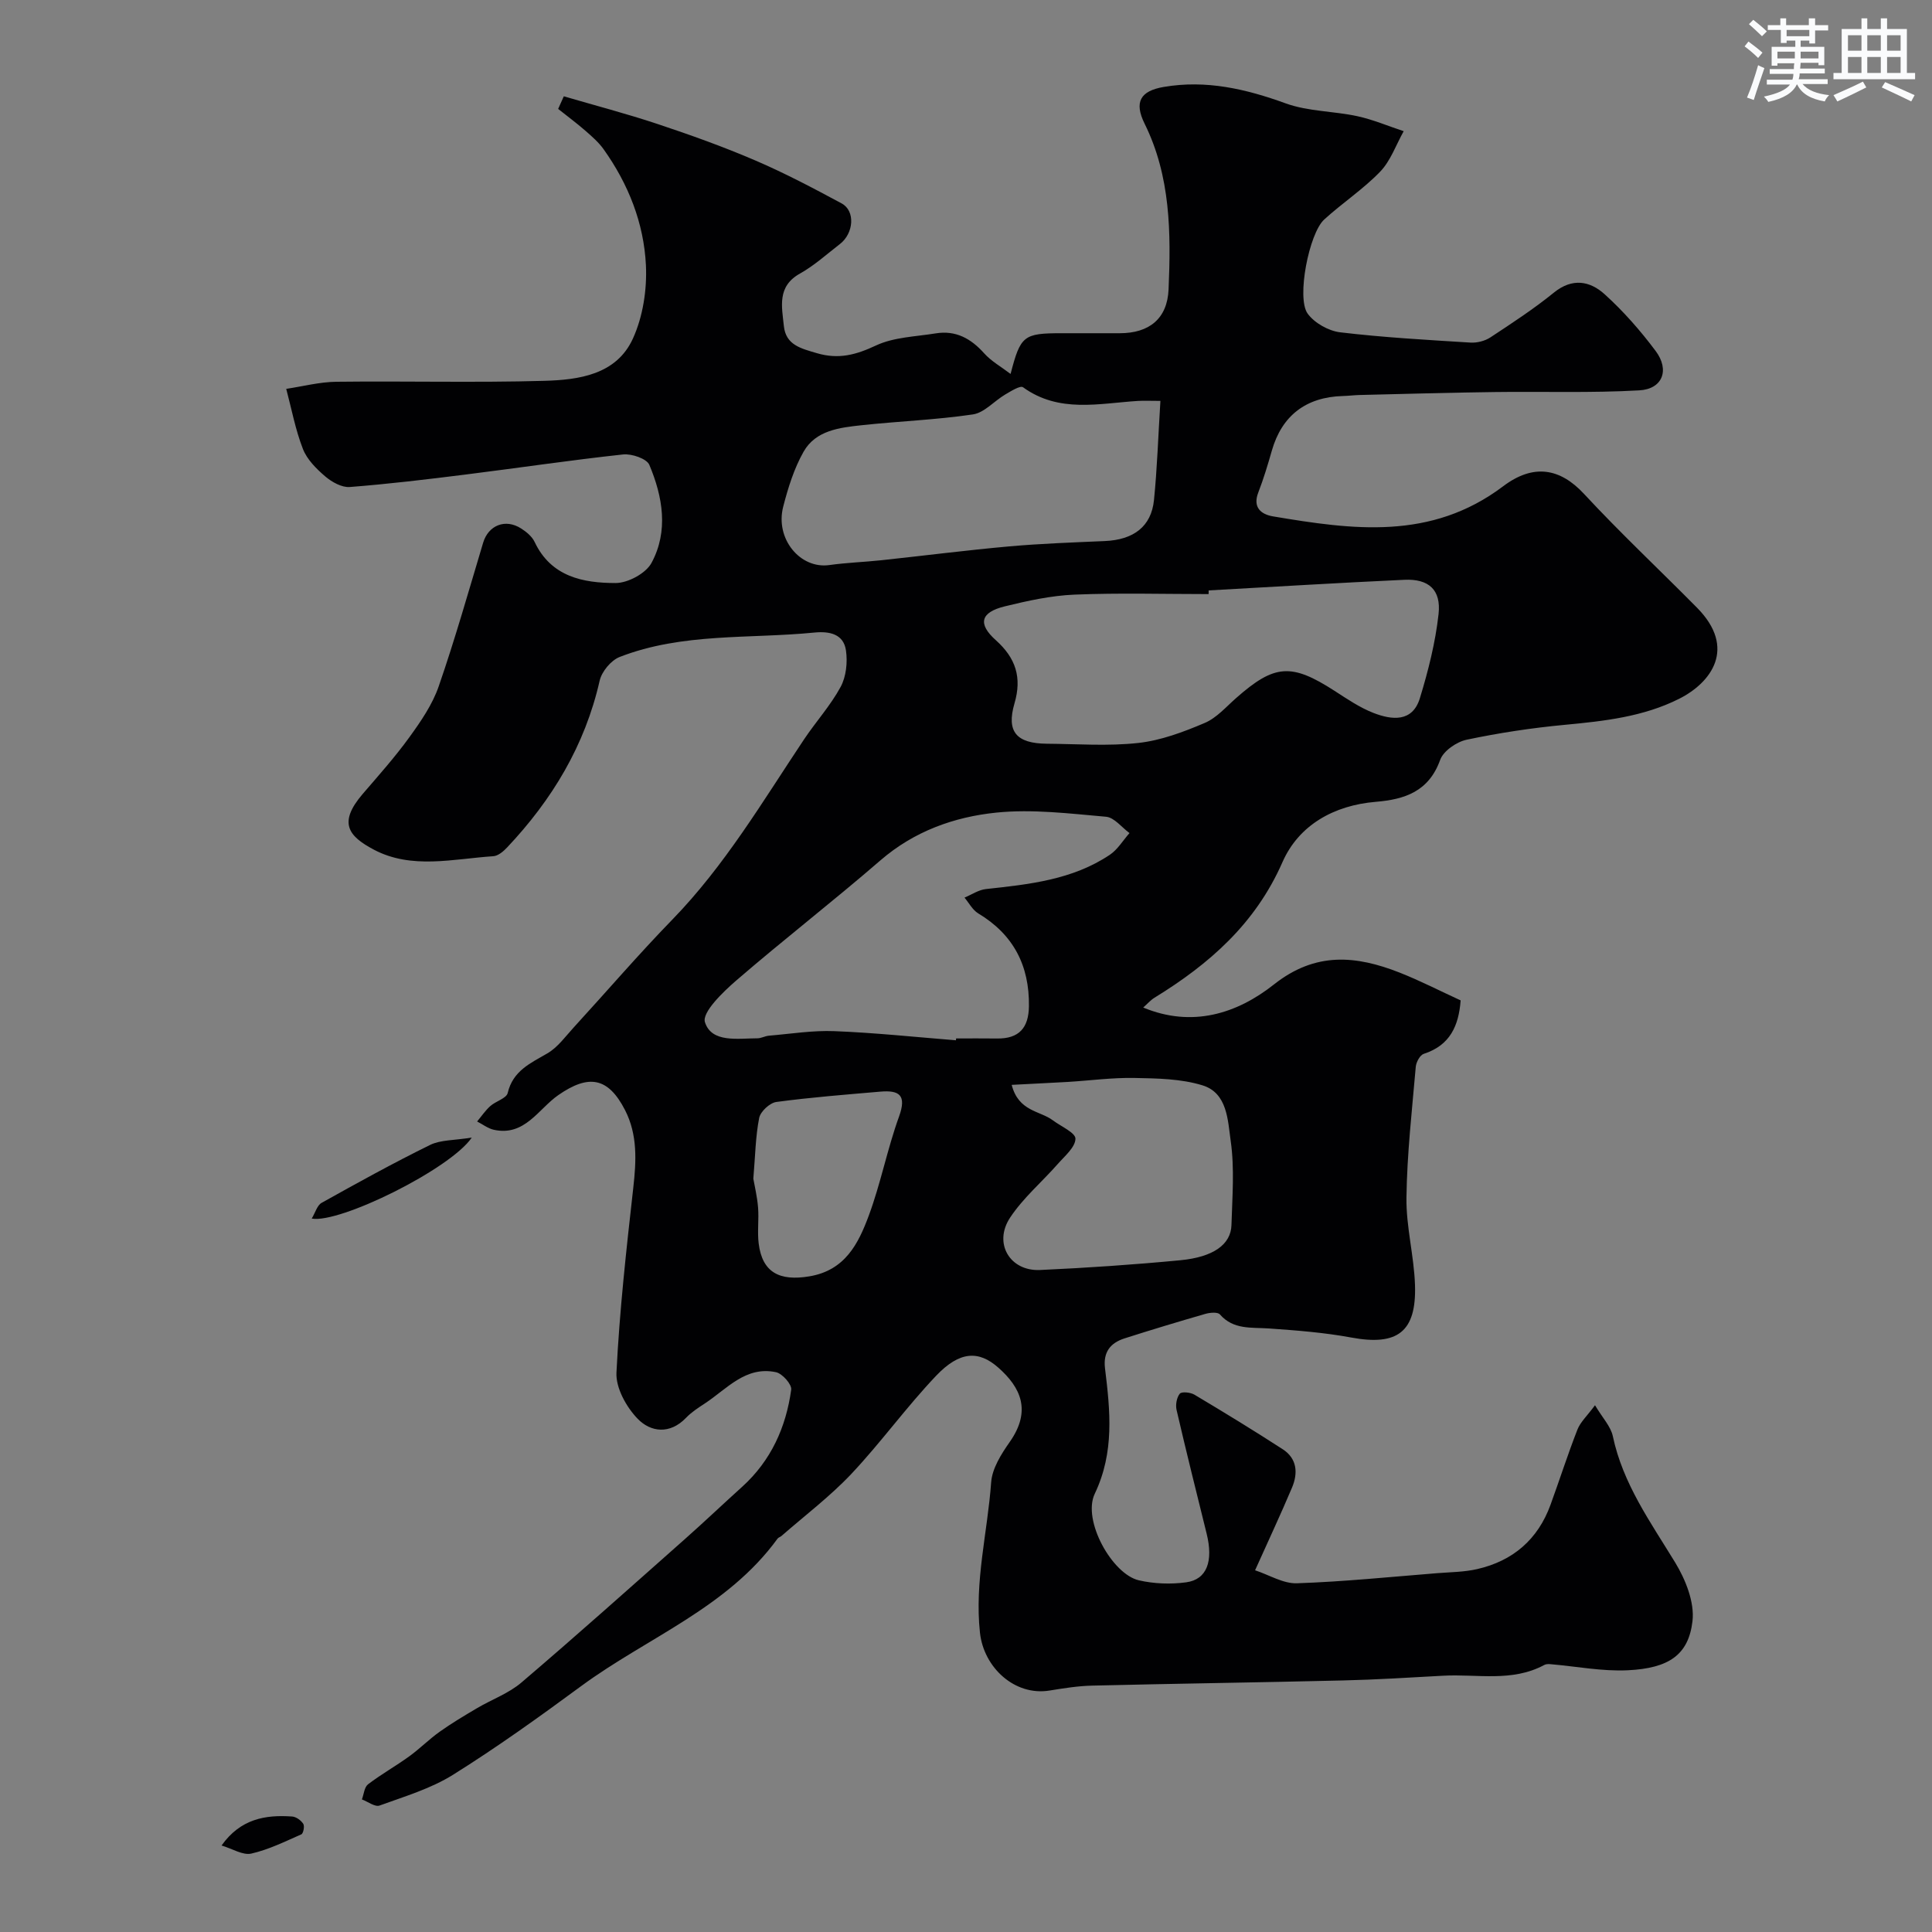 <svg enable-background="new 0 0 400 400" viewBox="0 0 400 400" xmlns="http://www.w3.org/2000/svg"><rect x="0" y="0" width="400" height="400" fill="#808080" stroke="none"/><g fill="#010103"><path d="m116.73 19.94c6.49 1.9 13.05 3.61 19.46 5.75 6.79 2.26 13.55 4.68 20.12 7.5 6.13 2.63 12.07 5.76 17.95 8.93 2.85 1.53 2.52 6.18-.37 8.41-2.72 2.1-5.3 4.45-8.27 6.11-4.78 2.67-3.74 6.87-3.33 10.86.41 3.94 3.53 4.64 6.83 5.62 4.51 1.33 8.1.35 12.24-1.59 3.71-1.74 8.21-1.83 12.38-2.51 4.15-.67 7.29 1.07 10.03 4.14 1.46 1.63 3.49 2.76 5.46 4.26 2.06-7.96 2.69-8.43 10.6-8.43h12c6.11 0 9.85-3.02 10.11-9.07.5-11.71.44-23.39-4.96-34.31-2.22-4.49-.88-6.79 3.96-7.61 8.77-1.5 16.98.4 25.24 3.4 4.66 1.69 9.94 1.59 14.86 2.66 3.26.71 6.39 2.05 9.58 3.1-1.59 2.83-2.7 6.13-4.88 8.39-3.51 3.64-7.84 6.48-11.59 9.91-3.12 2.86-5.75 16.2-3.43 19.45 1.4 1.95 4.33 3.6 6.74 3.89 8.96 1.07 17.99 1.57 27 2.13 1.35.08 2.97-.33 4.1-1.07 4.49-2.96 9.01-5.91 13.17-9.29 3.81-3.09 7.46-2.39 10.47.33 3.9 3.52 7.43 7.55 10.58 11.76 2.95 3.94 1.45 7.89-3.39 8.16-10 .57-20.05.21-30.08.35-9.27.12-18.54.39-27.81.61-1.16.03-2.31.18-3.46.21-7.66.21-12.65 4.07-14.72 11.31-.83 2.91-1.71 5.83-2.8 8.65-1.22 3.14.61 4.55 3.04 4.96 16.48 2.77 32.7 5.04 47.66-6.24 6.26-4.72 11.77-3.76 16.73 1.58 7.52 8.11 15.61 15.69 23.39 23.56 8.29 8.38 2.94 15.53-3.68 18.86-7.42 3.74-15.54 4.63-23.71 5.4-6.81.64-13.61 1.67-20.29 3.08-2.09.44-4.82 2.32-5.49 4.18-2.35 6.53-7.3 8.18-13.34 8.68-8.64.72-15.94 4.81-19.31 12.49-5.6 12.75-15.15 21.1-26.5 28.07-.81.5-1.46 1.26-2.33 2.03 10.13 4.21 19.41 1.28 27.08-4.79 8.61-6.8 16.98-5.99 25.99-2.45 4.24 1.67 8.31 3.77 12.65 5.76-.39 5.21-2.16 9.3-7.64 11.07-.78.25-1.56 1.71-1.65 2.67-.78 9.02-1.81 18.06-1.93 27.1-.08 6.02 1.57 12.04 1.77 18.09.32 9.75-3.67 12.64-13.2 10.87-5.62-1.04-11.38-1.48-17.1-1.88-3.62-.25-7.28.3-10.09-2.9-.46-.53-2.05-.39-3-.12-5.61 1.62-11.19 3.3-16.75 5.08-2.93.94-4.45 2.84-4.04 6.19 1.07 8.77 1.99 17.34-2.12 25.97-2.63 5.52 3.61 16.67 9.14 17.93 3.14.72 6.59.85 9.79.41 4.29-.58 5.65-4.36 4.23-10.08-2.11-8.52-4.24-17.04-6.22-25.59-.25-1.06.01-2.58.66-3.38.39-.47 2.21-.29 3.03.2 6.16 3.67 12.28 7.41 18.3 11.31 2.97 1.93 3.17 4.94 1.91 7.93-2.33 5.51-4.87 10.94-7.65 17.12 2.94.97 5.84 2.79 8.67 2.69 9.68-.33 19.35-1.32 29.01-2.09 2.78-.22 5.63-.23 8.32-.85 7.37-1.69 12.54-6.11 15.16-13.29 1.89-5.18 3.57-10.45 5.58-15.59.61-1.56 2-2.82 3.64-5.04 1.56 2.63 3.26 4.38 3.69 6.41 2.08 9.86 7.8 17.78 12.9 26.14 2.16 3.54 4.05 8.26 3.59 12.16-.82 6.98-4.9 9.75-13.39 10.16-5.31.26-10.68-.81-16.02-1.26-.42-.04-.92-.03-1.27.16-6.68 3.61-13.93 1.84-20.95 2.23-6.93.38-13.87.82-20.81.98-17.3.42-34.59.65-51.89 1.07-2.94.07-5.88.55-8.79 1.02-7.21 1.17-13.62-4.77-14.4-11.98-1.15-10.6 1.57-20.78 2.32-31.15.21-2.87 2.1-5.85 3.84-8.33 4.59-6.53 2.22-11.34-2.34-15.38-4.07-3.61-8.01-3.46-12.88 1.65-6.17 6.48-11.43 13.82-17.57 20.34-4.41 4.67-9.61 8.6-14.47 12.85-.25.21-.63.3-.81.55-10.41 14.34-26.99 20.48-40.63 30.51-8.67 6.38-17.44 12.68-26.56 18.38-4.61 2.88-10.04 4.49-15.21 6.37-.94.34-2.42-.81-3.65-1.27.4-1.07.5-2.54 1.27-3.13 2.71-2.07 5.72-3.76 8.49-5.76 2.19-1.58 4.12-3.54 6.32-5.11 2.49-1.77 5.12-3.34 7.75-4.89 3.06-1.81 6.57-3.06 9.22-5.33 11.41-9.73 22.59-19.73 33.82-29.68 4.01-3.55 7.89-7.25 11.87-10.84 5.96-5.4 9.07-12.31 10.14-20.1.15-1.09-1.84-3.33-3.14-3.61-6.3-1.34-10.18 3.48-14.74 6.47-1.36.89-2.77 1.8-3.89 2.97-3.34 3.48-7.32 3-10.03.19-2.34-2.42-4.54-6.39-4.38-9.55.63-12.77 2.05-25.51 3.48-38.23.63-5.58.92-11.01-1.71-16.13-3.52-6.85-7.57-7.42-13.81-3.09-4.12 2.86-6.94 8.58-13.34 7.18-1.22-.27-2.31-1.13-3.47-1.72.9-1.07 1.7-2.27 2.73-3.19 1.14-1.02 3.34-1.59 3.6-2.7 1.09-4.61 4.69-6.16 8.23-8.22 2.14-1.25 3.73-3.49 5.46-5.38 6.81-7.43 13.38-15.09 20.4-22.31 10.87-11.18 18.72-24.5 27.29-37.34 2.45-3.66 5.47-6.99 7.55-10.83 1.15-2.12 1.46-5.09 1.11-7.53-.48-3.43-3.41-4.03-6.5-3.73-13.51 1.34-27.37 0-40.36 5.06-1.79.7-3.71 3.02-4.14 4.92-3.05 13.42-9.85 24.66-19.17 34.53-.76.81-1.86 1.74-2.86 1.8-8.3.55-16.89 2.78-24.72-1.36-5.28-2.8-7.44-5.55-2.3-11.54 3.32-3.86 6.72-7.67 9.69-11.78 2.36-3.26 4.74-6.73 6.04-10.49 3.39-9.8 6.22-19.8 9.2-29.74 1.08-3.6 4.59-5.05 7.87-2.94 1.1.7 2.27 1.67 2.8 2.81 3.41 7.19 10.03 8.48 16.76 8.48 2.55 0 6.26-2 7.43-4.17 3.55-6.58 2.33-13.69-.45-20.29-.55-1.3-3.66-2.35-5.44-2.16-10.9 1.18-21.74 2.8-32.62 4.16-7.97 1-15.95 1.96-23.96 2.58-1.65.13-3.72-1.03-5.08-2.19-1.84-1.57-3.77-3.5-4.62-5.68-1.56-3.99-2.35-8.29-3.46-12.45 3.46-.52 6.91-1.43 10.38-1.47 14.33-.17 28.67.21 42.99-.19 7.19-.2 14.99-1.25 18.41-8.76 2.08-4.56 2.93-10.14 2.69-15.18-.42-8.72-3.64-16.83-8.76-24.01-1.03-1.45-2.43-2.66-3.78-3.84-1.81-1.58-3.75-3.01-5.63-4.51.37-.85.77-1.73 1.17-2.61zm133.51 102.3c0 .25 0 .51-.01.76-9.26 0-18.52-.27-27.76.11-4.84.2-9.7 1.27-14.44 2.43-5.01 1.23-5.66 3.6-1.85 7.01 4.12 3.69 5.43 7.7 3.86 13.07-1.72 5.88.4 8.31 6.7 8.36 6.32.05 12.7.53 18.95-.16 4.68-.52 9.33-2.27 13.71-4.13 2.47-1.04 4.44-3.33 6.53-5.17 7.95-7.01 11.42-7.26 20.37-1.49 2.6 1.68 5.22 3.47 8.07 4.58 3.8 1.47 8.06 1.97 9.6-3.05 1.74-5.69 3.22-11.55 3.87-17.44.55-5.03-2.06-7.31-7.07-7.08-13.52.62-27.02 1.45-40.53 2.2zm-52.32 93.14c.01-.13.02-.25.03-.38 2.83 0 5.66-.03 8.49.01 4.54.06 6.53-2.2 6.59-6.68.11-8.43-3.21-14.85-10.51-19.23-1.17-.71-1.9-2.15-2.83-3.26 1.47-.61 2.9-1.6 4.43-1.77 8.95-.97 17.92-1.91 25.65-7.09 1.63-1.09 2.73-2.98 4.08-4.5-1.61-1.18-3.15-3.23-4.85-3.38-7.55-.66-15.23-1.62-22.71-.86-8.74.89-17.04 3.86-24.02 9.9-9.8 8.48-20.06 16.42-29.87 24.89-2.77 2.39-7.09 6.59-6.45 8.6 1.38 4.33 6.78 3.35 10.86 3.34.79 0 1.57-.47 2.37-.54 4.54-.38 9.1-1.13 13.62-.94 8.38.33 16.74 1.22 25.12 1.89zm42.33-132.38c-2.09 0-3.39-.07-4.68.01-8.08.51-16.31 2.56-23.76-2.83-.58-.42-2.53.82-3.71 1.51-2.27 1.34-4.3 3.76-6.67 4.11-7.63 1.13-15.38 1.41-23.06 2.24-4.55.49-9.48 1.06-11.99 5.47-1.98 3.49-3.22 7.49-4.23 11.41-1.7 6.63 3.52 12.92 9.55 12.07 3.57-.5 7.19-.62 10.78-1 8.8-.94 17.59-2.07 26.4-2.86 6.6-.59 13.23-.82 19.85-1.11 5.97-.26 9.63-3 10.19-8.49.66-6.56.87-13.16 1.33-20.53zm-30.79 141.61c1.43 5.55 5.85 5.33 8.52 7.34 1.68 1.26 4.7 2.57 4.68 3.81-.03 1.77-2.21 3.58-3.65 5.22-3.28 3.73-7.18 7.03-9.89 11.13-3.49 5.29-.04 11.11 6.2 10.83 9.7-.44 19.39-1.1 29.05-2.02 6.89-.66 10.47-3.29 10.59-7.28.17-5.82.66-11.74-.16-17.44-.6-4.21-.66-9.9-5.83-11.49-4.44-1.37-9.36-1.44-14.08-1.53-4.59-.09-9.19.54-13.78.82-3.7.21-7.38.38-11.65.61zm-53.49 19.43c.25 1.46.8 3.69.98 5.96.2 2.48-.18 5.02.13 7.48.75 5.98 4.32 7.81 10.51 6.77 7.38-1.24 10.12-6.76 12.27-12.54 2.49-6.7 3.84-13.82 6.28-20.55 1.6-4.43.06-5.48-3.86-5.15-7.19.62-14.39 1.18-21.54 2.14-1.36.18-3.3 1.98-3.56 3.31-.76 3.85-.81 7.83-1.21 12.58z"/><path d="m97.68 235.52c-4.47 6.55-27.4 17.85-33.14 16.77.74-1.23 1.12-2.73 2.04-3.25 7.41-4.14 14.85-8.25 22.46-11.99 2.2-1.08 5-.93 8.64-1.53z"/><path d="m45.87 382.09c3.91-5.5 9.04-6.4 14.62-6 .83.06 1.84.8 2.3 1.52.31.48.01 1.99-.4 2.17-3.4 1.5-6.8 3.18-10.38 3.99-1.75.38-3.87-1-6.14-1.68z"/></g><path d="m361.2 9.6.8-1c.9.7 1.9 1.4 2.9 2.3l-.9 1.1c-1-1-2-1.8-2.8-2.4zm.5 10.6c.9-2.1 1.6-4.3 2.3-6.7.4.2.8.4 1.3.6-.7 2.1-1.5 4.3-2.2 6.6zm.4-15.2.9-.9c1 .8 2 1.6 2.8 2.4l-1 1c-.9-.9-1.8-1.7-2.7-2.5zm12.5-1.2h1.2v1.4h2.7v1.1h-2.7v2.7h-1.2v-.6h-1.8v1.3h4.9v3.8h-1.2v-.5h-3.7c0 .4-.1.9-.1 1.2h5.1v1h-5.2c0 .5-.1.9-.2 1.2h6v1h-5.2c1.1 1.3 2.9 2 5.5 2.3-.4.4-.7.8-.9 1.3-2.9-.5-4.8-1.6-5.7-3.5h-.1c-.8 1.7-2.7 2.9-5.9 3.6-.2-.4-.6-.8-.9-1.1 2.8-.6 4.6-1.4 5.4-2.5h-4.8v-1h5.3c.1-.3.2-.7.2-1.2h-4.9v-1h5c0-.4 0-.8.1-1.2h-3.5v.5h-1.2v-3.9h4.9v-1.3h-1.8v.5h-1.2v-2.7h-2.7v-1h2.6v-1.4h1.2v1.4h4.7v-1.4zm-6.6 8.3h3.6c0-.4 0-.9 0-1.4h-3.6zm1.9-4.6h4.7v-1.3h-4.7zm6.6 3.2h-3.7v1.4h3.7z" fill="#fafbfc"/><path d="m385.3 3.8h1.3v2.2h2.8v-2.2h1.3v2.2h4.1v9.1h1.7v1.3h-16.9v-1.3h1.7v-9.1h4.1v-2.2zm.4 13.1.7 1.2c-1.8.9-3.8 1.9-6 2.9-.2-.4-.5-.8-.8-1.3 2.3-1 4.3-1.9 6.1-2.8zm-3.1-6.4h2.8v-3.2h-2.8zm0 4.6h2.8v-3.3h-2.8zm4-4.6h2.8v-3.2h-2.8zm0 4.6h2.8v-3.3h-2.8zm3.7 1.9c2.1.9 4.1 1.8 6.1 2.7l-.7 1.3c-2.2-1.1-4.2-2-6.1-2.9zm3.2-9.7h-2.8v3.2h2.8zm-2.8 7.8h2.8v-3.3h-2.8z" fill="#fafbfc"/></svg>